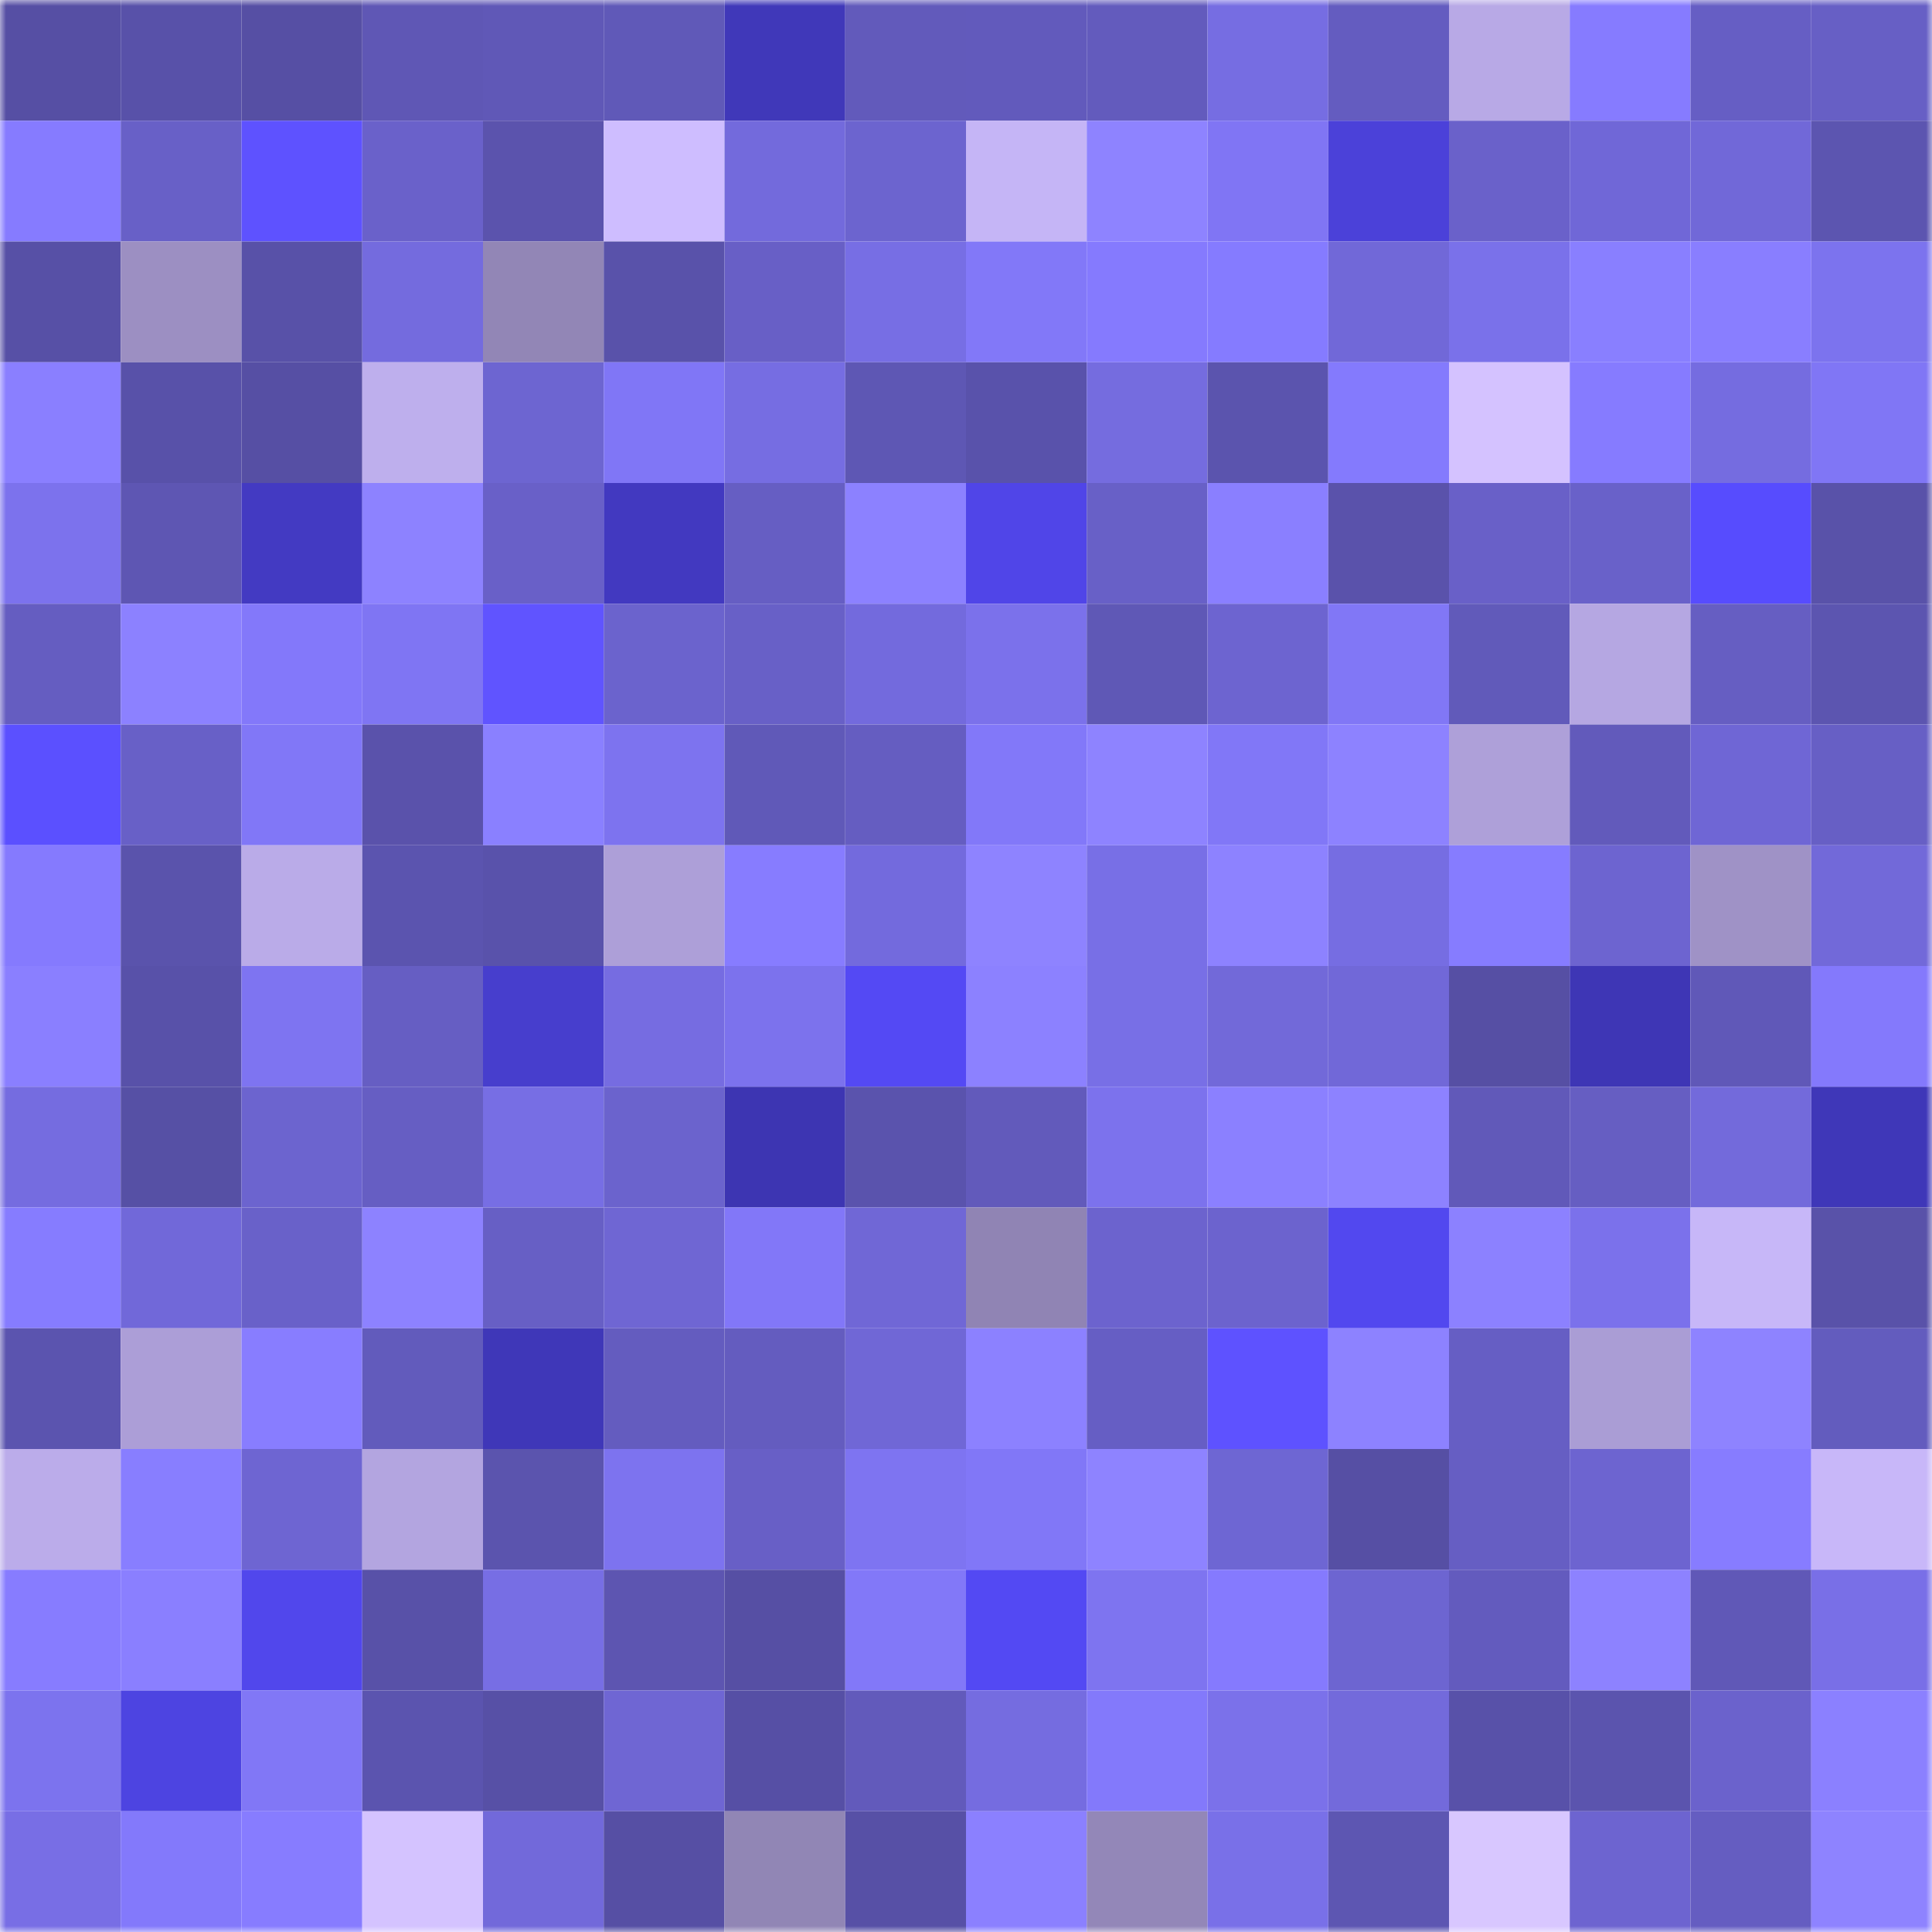 <svg viewBox="0 0 160 160" fill="none" role="img" xmlns="http://www.w3.org/2000/svg" width="240" height="240" name="ethereum%2C0x3a8afc58b70b34a0a5615d3a5ffe623ca1fa92b8"><mask id="1325651763" mask-type="alpha" maskUnits="userSpaceOnUse" x="0" y="0" width="160" height="160"><rect width="160" height="160" fill="#FFFFFF"></rect></mask><g mask="url(#1325651763)"><rect x="0" y="0" width="10" height="10" fill="#564fa4"></rect><rect x="10" y="0" width="10" height="10" fill="#5851a9"></rect><rect x="20" y="0" width="10" height="10" fill="#564fa4"></rect><rect x="30" y="0" width="10" height="10" fill="#5f57b5"></rect><rect x="40" y="0" width="10" height="10" fill="#6058b7"></rect><rect x="50" y="0" width="10" height="10" fill="#6059b8"></rect><rect x="60" y="0" width="10" height="10" fill="#4038b9"></rect><rect x="70" y="0" width="10" height="10" fill="#625abb"></rect><rect x="80" y="0" width="10" height="10" fill="#625abc"></rect><rect x="90" y="0" width="10" height="10" fill="#635bbd"></rect><rect x="100" y="0" width="10" height="10" fill="#766de2"></rect><rect x="110" y="0" width="10" height="10" fill="#645cc0"></rect><rect x="120" y="0" width="10" height="10" fill="#b8a9e6"></rect><rect x="130" y="0" width="10" height="10" fill="#867bff"></rect><rect x="140" y="0" width="10" height="10" fill="#665ec4"></rect><rect x="150" y="0" width="10" height="10" fill="#675fc5"></rect><rect x="0" y="10" width="10" height="10" fill="#867bff"></rect><rect x="10" y="10" width="10" height="10" fill="#6860c7"></rect><rect x="20" y="10" width="10" height="10" fill="#5e52ff"></rect><rect x="30" y="10" width="10" height="10" fill="#6a61ca"></rect><rect x="40" y="10" width="10" height="10" fill="#5b53ad"></rect><rect x="50" y="10" width="10" height="10" fill="#cebdff"></rect><rect x="60" y="10" width="10" height="10" fill="#736adc"></rect><rect x="70" y="10" width="10" height="10" fill="#6c64cf"></rect><rect x="80" y="10" width="10" height="10" fill="#c5b5f6"></rect><rect x="90" y="10" width="10" height="10" fill="#8e83ff"></rect><rect x="100" y="10" width="10" height="10" fill="#8075f4"></rect><rect x="110" y="10" width="10" height="10" fill="#4b41d9"></rect><rect x="120" y="10" width="10" height="10" fill="#6a61ca"></rect><rect x="130" y="10" width="10" height="10" fill="#7067d7"></rect><rect x="140" y="10" width="10" height="10" fill="#7168d8"></rect><rect x="150" y="10" width="10" height="10" fill="#5c55b0"></rect><rect x="0" y="20" width="10" height="10" fill="#5750a6"></rect><rect x="10" y="20" width="10" height="10" fill="#9c8fc2"></rect><rect x="20" y="20" width="10" height="10" fill="#5851a8"></rect><rect x="30" y="20" width="10" height="10" fill="#746bde"></rect><rect x="40" y="20" width="10" height="10" fill="#9286b6"></rect><rect x="50" y="20" width="10" height="10" fill="#5952aa"></rect><rect x="60" y="20" width="10" height="10" fill="#685fc6"></rect><rect x="70" y="20" width="10" height="10" fill="#776ee4"></rect><rect x="80" y="20" width="10" height="10" fill="#8278f8"></rect><rect x="90" y="20" width="10" height="10" fill="#857afe"></rect><rect x="100" y="20" width="10" height="10" fill="#857bff"></rect><rect x="110" y="20" width="10" height="10" fill="#7168d8"></rect><rect x="120" y="20" width="10" height="10" fill="#7a71ea"></rect><rect x="130" y="20" width="10" height="10" fill="#897fff"></rect><rect x="140" y="20" width="10" height="10" fill="#897eff"></rect><rect x="150" y="20" width="10" height="10" fill="#7c73ee"></rect><rect x="0" y="30" width="10" height="10" fill="#8a7fff"></rect><rect x="10" y="30" width="10" height="10" fill="#5851a9"></rect><rect x="20" y="30" width="10" height="10" fill="#564fa4"></rect><rect x="30" y="30" width="10" height="10" fill="#beafed"></rect><rect x="40" y="30" width="10" height="10" fill="#6d65d1"></rect><rect x="50" y="30" width="10" height="10" fill="#8076f6"></rect><rect x="60" y="30" width="10" height="10" fill="#766de2"></rect><rect x="70" y="30" width="10" height="10" fill="#5e57b4"></rect><rect x="80" y="30" width="10" height="10" fill="#5952ab"></rect><rect x="90" y="30" width="10" height="10" fill="#756cdf"></rect><rect x="100" y="30" width="10" height="10" fill="#5b54ae"></rect><rect x="110" y="30" width="10" height="10" fill="#847afd"></rect><rect x="120" y="30" width="10" height="10" fill="#d4c2ff"></rect><rect x="130" y="30" width="10" height="10" fill="#867bff"></rect><rect x="140" y="30" width="10" height="10" fill="#756ce0"></rect><rect x="150" y="30" width="10" height="10" fill="#8076f5"></rect><rect x="0" y="40" width="10" height="10" fill="#7c72ed"></rect><rect x="10" y="40" width="10" height="10" fill="#5e56b3"></rect><rect x="20" y="40" width="10" height="10" fill="#433ac2"></rect><rect x="30" y="40" width="10" height="10" fill="#8d82ff"></rect><rect x="40" y="40" width="10" height="10" fill="#6960c8"></rect><rect x="50" y="40" width="10" height="10" fill="#4239c0"></rect><rect x="60" y="40" width="10" height="10" fill="#665ec3"></rect><rect x="70" y="40" width="10" height="10" fill="#8c81ff"></rect><rect x="80" y="40" width="10" height="10" fill="#5045e8"></rect><rect x="90" y="40" width="10" height="10" fill="#6860c7"></rect><rect x="100" y="40" width="10" height="10" fill="#8a7fff"></rect><rect x="110" y="40" width="10" height="10" fill="#5a52ab"></rect><rect x="120" y="40" width="10" height="10" fill="#6960c8"></rect><rect x="130" y="40" width="10" height="10" fill="#6961c9"></rect><rect x="140" y="40" width="10" height="10" fill="#574cfe"></rect><rect x="150" y="40" width="10" height="10" fill="#5952a9"></rect><rect x="0" y="50" width="10" height="10" fill="#655dc1"></rect><rect x="10" y="50" width="10" height="10" fill="#8c81ff"></rect><rect x="20" y="50" width="10" height="10" fill="#8378fa"></rect><rect x="30" y="50" width="10" height="10" fill="#7f75f3"></rect><rect x="40" y="50" width="10" height="10" fill="#6054ff"></rect><rect x="50" y="50" width="10" height="10" fill="#6b63cd"></rect><rect x="60" y="50" width="10" height="10" fill="#6860c7"></rect><rect x="70" y="50" width="10" height="10" fill="#736add"></rect><rect x="80" y="50" width="10" height="10" fill="#7b71eb"></rect><rect x="90" y="50" width="10" height="10" fill="#5f58b6"></rect><rect x="100" y="50" width="10" height="10" fill="#6d64d0"></rect><rect x="110" y="50" width="10" height="10" fill="#8177f6"></rect><rect x="120" y="50" width="10" height="10" fill="#615aba"></rect><rect x="130" y="50" width="10" height="10" fill="#b5a7e2"></rect><rect x="140" y="50" width="10" height="10" fill="#665ec2"></rect><rect x="150" y="50" width="10" height="10" fill="#5c55b0"></rect><rect x="0" y="60" width="10" height="10" fill="#5b50ff"></rect><rect x="10" y="60" width="10" height="10" fill="#6860c7"></rect><rect x="20" y="60" width="10" height="10" fill="#8177f7"></rect><rect x="30" y="60" width="10" height="10" fill="#5a52ab"></rect><rect x="40" y="60" width="10" height="10" fill="#8a80ff"></rect><rect x="50" y="60" width="10" height="10" fill="#7d73ef"></rect><rect x="60" y="60" width="10" height="10" fill="#6059b8"></rect><rect x="70" y="60" width="10" height="10" fill="#655dc1"></rect><rect x="80" y="60" width="10" height="10" fill="#8278f9"></rect><rect x="90" y="60" width="10" height="10" fill="#8e83ff"></rect><rect x="100" y="60" width="10" height="10" fill="#8177f7"></rect><rect x="110" y="60" width="10" height="10" fill="#8d82ff"></rect><rect x="120" y="60" width="10" height="10" fill="#aea0d9"></rect><rect x="130" y="60" width="10" height="10" fill="#625abb"></rect><rect x="140" y="60" width="10" height="10" fill="#6f66d5"></rect><rect x="150" y="60" width="10" height="10" fill="#675fc5"></rect><rect x="0" y="70" width="10" height="10" fill="#857afe"></rect><rect x="10" y="70" width="10" height="10" fill="#5a53ac"></rect><rect x="20" y="70" width="10" height="10" fill="#baabe8"></rect><rect x="30" y="70" width="10" height="10" fill="#5b54af"></rect><rect x="40" y="70" width="10" height="10" fill="#5952ab"></rect><rect x="50" y="70" width="10" height="10" fill="#ad9fd8"></rect><rect x="60" y="70" width="10" height="10" fill="#877cff"></rect><rect x="70" y="70" width="10" height="10" fill="#736add"></rect><rect x="80" y="70" width="10" height="10" fill="#8e83ff"></rect><rect x="90" y="70" width="10" height="10" fill="#786fe6"></rect><rect x="100" y="70" width="10" height="10" fill="#8d82ff"></rect><rect x="110" y="70" width="10" height="10" fill="#766de2"></rect><rect x="120" y="70" width="10" height="10" fill="#867cff"></rect><rect x="130" y="70" width="10" height="10" fill="#6d64d0"></rect><rect x="140" y="70" width="10" height="10" fill="#9f92c6"></rect><rect x="150" y="70" width="10" height="10" fill="#7269d9"></rect><rect x="0" y="80" width="10" height="10" fill="#8a7fff"></rect><rect x="10" y="80" width="10" height="10" fill="#5851a9"></rect><rect x="20" y="80" width="10" height="10" fill="#7e74f1"></rect><rect x="30" y="80" width="10" height="10" fill="#665ec3"></rect><rect x="40" y="80" width="10" height="10" fill="#473ecd"></rect><rect x="50" y="80" width="10" height="10" fill="#766ce1"></rect><rect x="60" y="80" width="10" height="10" fill="#7c72ed"></rect><rect x="70" y="80" width="10" height="10" fill="#5449f4"></rect><rect x="80" y="80" width="10" height="10" fill="#8c81ff"></rect><rect x="90" y="80" width="10" height="10" fill="#786fe6"></rect><rect x="100" y="80" width="10" height="10" fill="#7269d9"></rect><rect x="110" y="80" width="10" height="10" fill="#7168d8"></rect><rect x="120" y="80" width="10" height="10" fill="#564fa4"></rect><rect x="130" y="80" width="10" height="10" fill="#3e36b5"></rect><rect x="140" y="80" width="10" height="10" fill="#6058b8"></rect><rect x="150" y="80" width="10" height="10" fill="#8479fc"></rect><rect x="0" y="90" width="10" height="10" fill="#756ce0"></rect><rect x="10" y="90" width="10" height="10" fill="#5650a5"></rect><rect x="20" y="90" width="10" height="10" fill="#6c64cf"></rect><rect x="30" y="90" width="10" height="10" fill="#665ec3"></rect><rect x="40" y="90" width="10" height="10" fill="#776ee4"></rect><rect x="50" y="90" width="10" height="10" fill="#6b63cd"></rect><rect x="60" y="90" width="10" height="10" fill="#3d35b2"></rect><rect x="70" y="90" width="10" height="10" fill="#5a53ad"></rect><rect x="80" y="90" width="10" height="10" fill="#625abb"></rect><rect x="90" y="90" width="10" height="10" fill="#7c72ed"></rect><rect x="100" y="90" width="10" height="10" fill="#8b80ff"></rect><rect x="110" y="90" width="10" height="10" fill="#8d82ff"></rect><rect x="120" y="90" width="10" height="10" fill="#6159b9"></rect><rect x="130" y="90" width="10" height="10" fill="#665ec2"></rect><rect x="140" y="90" width="10" height="10" fill="#736adb"></rect><rect x="150" y="90" width="10" height="10" fill="#3f37b8"></rect><rect x="0" y="100" width="10" height="10" fill="#867cff"></rect><rect x="10" y="100" width="10" height="10" fill="#7168d9"></rect><rect x="20" y="100" width="10" height="10" fill="#6961c9"></rect><rect x="30" y="100" width="10" height="10" fill="#8d82ff"></rect><rect x="40" y="100" width="10" height="10" fill="#675fc5"></rect><rect x="50" y="100" width="10" height="10" fill="#6f66d3"></rect><rect x="60" y="100" width="10" height="10" fill="#8277f8"></rect><rect x="70" y="100" width="10" height="10" fill="#7067d6"></rect><rect x="80" y="100" width="10" height="10" fill="#9084b4"></rect><rect x="90" y="100" width="10" height="10" fill="#6c63ce"></rect><rect x="100" y="100" width="10" height="10" fill="#6c63ce"></rect><rect x="110" y="100" width="10" height="10" fill="#5248ef"></rect><rect x="120" y="100" width="10" height="10" fill="#8c81ff"></rect><rect x="130" y="100" width="10" height="10" fill="#7b71eb"></rect><rect x="140" y="100" width="10" height="10" fill="#c7b7f8"></rect><rect x="150" y="100" width="10" height="10" fill="#5952a9"></rect><rect x="0" y="110" width="10" height="10" fill="#5b54af"></rect><rect x="10" y="110" width="10" height="10" fill="#ac9ed7"></rect><rect x="20" y="110" width="10" height="10" fill="#887dff"></rect><rect x="30" y="110" width="10" height="10" fill="#625bbc"></rect><rect x="40" y="110" width="10" height="10" fill="#3f37b8"></rect><rect x="50" y="110" width="10" height="10" fill="#645cbf"></rect><rect x="60" y="110" width="10" height="10" fill="#645cbf"></rect><rect x="70" y="110" width="10" height="10" fill="#7067d6"></rect><rect x="80" y="110" width="10" height="10" fill="#8c81ff"></rect><rect x="90" y="110" width="10" height="10" fill="#665ec4"></rect><rect x="100" y="110" width="10" height="10" fill="#5e52ff"></rect><rect x="110" y="110" width="10" height="10" fill="#8d82ff"></rect><rect x="120" y="110" width="10" height="10" fill="#665ec4"></rect><rect x="130" y="110" width="10" height="10" fill="#aa9dd5"></rect><rect x="140" y="110" width="10" height="10" fill="#8e83ff"></rect><rect x="150" y="110" width="10" height="10" fill="#635cbe"></rect><rect x="0" y="120" width="10" height="10" fill="#bbacea"></rect><rect x="10" y="120" width="10" height="10" fill="#887eff"></rect><rect x="20" y="120" width="10" height="10" fill="#6e65d2"></rect><rect x="30" y="120" width="10" height="10" fill="#b3a5e0"></rect><rect x="40" y="120" width="10" height="10" fill="#5b54ae"></rect><rect x="50" y="120" width="10" height="10" fill="#7d73ef"></rect><rect x="60" y="120" width="10" height="10" fill="#685fc6"></rect><rect x="70" y="120" width="10" height="10" fill="#7e74f1"></rect><rect x="80" y="120" width="10" height="10" fill="#8177f7"></rect><rect x="90" y="120" width="10" height="10" fill="#8e83ff"></rect><rect x="100" y="120" width="10" height="10" fill="#6e66d3"></rect><rect x="110" y="120" width="10" height="10" fill="#564fa4"></rect><rect x="120" y="120" width="10" height="10" fill="#665ec3"></rect><rect x="130" y="120" width="10" height="10" fill="#6d64d0"></rect><rect x="140" y="120" width="10" height="10" fill="#877cff"></rect><rect x="150" y="120" width="10" height="10" fill="#c8b7f9"></rect><rect x="0" y="130" width="10" height="10" fill="#877cff"></rect><rect x="10" y="130" width="10" height="10" fill="#8a7fff"></rect><rect x="20" y="130" width="10" height="10" fill="#5147ec"></rect><rect x="30" y="130" width="10" height="10" fill="#5851a8"></rect><rect x="40" y="130" width="10" height="10" fill="#776ee4"></rect><rect x="50" y="130" width="10" height="10" fill="#5d55b1"></rect><rect x="60" y="130" width="10" height="10" fill="#564fa4"></rect><rect x="70" y="130" width="10" height="10" fill="#8278f8"></rect><rect x="80" y="130" width="10" height="10" fill="#5349f3"></rect><rect x="90" y="130" width="10" height="10" fill="#7e74f0"></rect><rect x="100" y="130" width="10" height="10" fill="#857afe"></rect><rect x="110" y="130" width="10" height="10" fill="#6d65d1"></rect><rect x="120" y="130" width="10" height="10" fill="#635bbe"></rect><rect x="130" y="130" width="10" height="10" fill="#8d82ff"></rect><rect x="140" y="130" width="10" height="10" fill="#6058b7"></rect><rect x="150" y="130" width="10" height="10" fill="#796fe7"></rect><rect x="0" y="140" width="10" height="10" fill="#7c73ee"></rect><rect x="10" y="140" width="10" height="10" fill="#4d44e1"></rect><rect x="20" y="140" width="10" height="10" fill="#8177f6"></rect><rect x="30" y="140" width="10" height="10" fill="#5b54af"></rect><rect x="40" y="140" width="10" height="10" fill="#5750a6"></rect><rect x="50" y="140" width="10" height="10" fill="#6f66d3"></rect><rect x="60" y="140" width="10" height="10" fill="#564fa5"></rect><rect x="70" y="140" width="10" height="10" fill="#625abb"></rect><rect x="80" y="140" width="10" height="10" fill="#756ce0"></rect><rect x="90" y="140" width="10" height="10" fill="#8379fb"></rect><rect x="100" y="140" width="10" height="10" fill="#7b71ea"></rect><rect x="110" y="140" width="10" height="10" fill="#736adb"></rect><rect x="120" y="140" width="10" height="10" fill="#5851a9"></rect><rect x="130" y="140" width="10" height="10" fill="#5b54ae"></rect><rect x="140" y="140" width="10" height="10" fill="#6b62cc"></rect><rect x="150" y="140" width="10" height="10" fill="#8b80ff"></rect><rect x="0" y="150" width="10" height="10" fill="#786ee5"></rect><rect x="10" y="150" width="10" height="10" fill="#8379fb"></rect><rect x="20" y="150" width="10" height="10" fill="#877cff"></rect><rect x="30" y="150" width="10" height="10" fill="#d4c3ff"></rect><rect x="40" y="150" width="10" height="10" fill="#7269da"></rect><rect x="50" y="150" width="10" height="10" fill="#564fa4"></rect><rect x="60" y="150" width="10" height="10" fill="#9186b5"></rect><rect x="70" y="150" width="10" height="10" fill="#5750a6"></rect><rect x="80" y="150" width="10" height="10" fill="#8b80ff"></rect><rect x="90" y="150" width="10" height="10" fill="#9387b8"></rect><rect x="100" y="150" width="10" height="10" fill="#7970e8"></rect><rect x="110" y="150" width="10" height="10" fill="#5d56b2"></rect><rect x="120" y="150" width="10" height="10" fill="#d8c7ff"></rect><rect x="130" y="150" width="10" height="10" fill="#6d64d0"></rect><rect x="140" y="150" width="10" height="10" fill="#655dc1"></rect><rect x="150" y="150" width="10" height="10" fill="#8e83ff"></rect></g></svg>